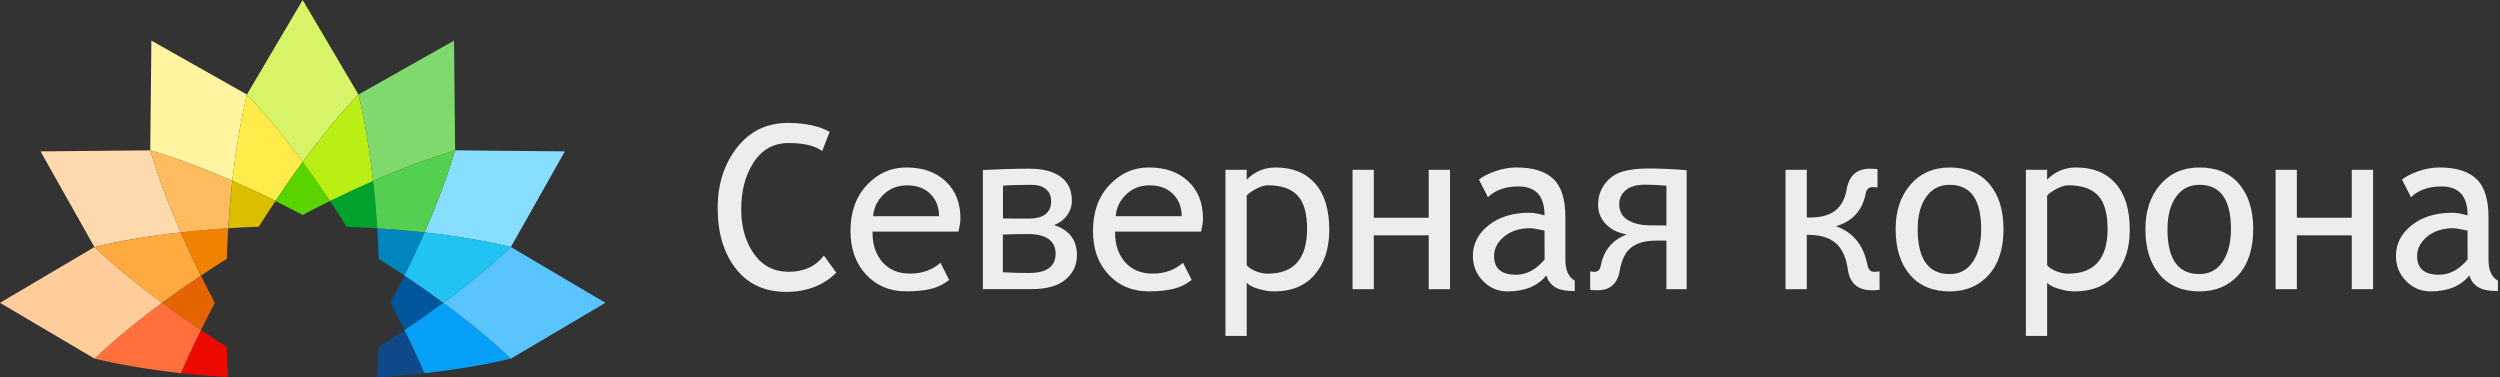 <svg width="265" height="40" viewBox="0 0 265 40" fill="none" xmlns="http://www.w3.org/2000/svg">
<rect x="0" y="0" width="265" height="40" fill="#333333" stroke="none"/>
<path fill-rule="evenodd" clip-rule="evenodd" d="M87.942 13.982L87.148 16.014C86.404 15.449 85.218 15.162 83.602 15.162C82.014 15.162 80.784 15.842 79.898 17.194C79.011 18.545 78.568 20.205 78.568 22.178C78.568 24.052 79.018 25.626 79.912 26.899C80.806 28.172 82.043 28.808 83.616 28.808C85.225 28.808 86.462 28.236 87.334 27.092L88.65 28.908C87.27 30.26 85.504 30.939 83.344 30.939C81.063 30.939 79.276 30.117 77.996 28.472C76.716 26.827 76.072 24.689 76.072 22.057C76.072 19.532 76.751 17.401 78.11 15.656C79.469 13.911 81.27 13.031 83.523 13.031C85.375 13.038 86.841 13.353 87.942 13.982ZM101.599 24.553H92.482C92.482 25.483 92.639 26.269 92.961 26.913C93.276 27.557 93.733 28.072 94.32 28.444C94.913 28.815 95.635 29.001 96.479 29.001C97.745 29.001 98.817 28.615 99.69 27.857L100.612 29.674C100.026 30.139 99.368 30.453 98.667 30.625C97.959 30.797 97.08 30.882 96.043 30.882C94.327 30.882 92.918 30.296 91.81 29.116C90.709 27.936 90.151 26.391 90.151 24.481C90.151 22.472 90.73 20.848 91.889 19.611C93.054 18.374 94.441 17.752 96.064 17.752C97.816 17.752 99.203 18.238 100.247 19.225C101.291 20.205 101.806 21.52 101.806 23.173C101.806 23.509 101.735 23.966 101.599 24.553ZM96.157 19.647C95.171 19.647 94.341 19.961 93.669 20.605C92.997 21.249 92.625 22.014 92.554 22.915H99.539C99.539 21.957 99.232 21.17 98.624 20.562C98.009 19.947 97.187 19.647 96.157 19.647ZM111.738 23.859C113.354 24.381 114.155 25.447 114.155 27.049C114.155 28.086 113.754 28.951 112.946 29.631C112.145 30.31 110.937 30.646 109.335 30.646H104.187V18.023C105.968 17.93 107.612 17.88 109.121 17.88C110.551 17.88 111.652 18.173 112.439 18.746C113.232 19.325 113.618 20.169 113.618 21.285C113.618 21.842 113.447 22.35 113.111 22.822C112.775 23.287 112.317 23.63 111.738 23.859ZM106.311 23.151C106.439 23.165 107.34 23.173 109.028 23.173C110.622 23.173 111.423 22.55 111.423 21.306C111.423 20.77 111.237 20.355 110.865 20.047C110.494 19.74 109.965 19.59 109.292 19.59C107.998 19.59 107.004 19.625 106.318 19.683V23.151H106.311ZM106.311 28.858C107.205 28.908 108.12 28.937 109.071 28.937C110.951 28.937 111.895 28.25 111.895 26.877C111.895 26.219 111.645 25.704 111.159 25.347C110.672 24.989 109.957 24.81 109.021 24.81C107.819 24.81 106.911 24.832 106.304 24.868V28.858H106.311ZM127.311 24.553H118.194C118.194 25.483 118.352 26.269 118.674 26.913C118.988 27.557 119.446 28.072 120.032 28.444C120.626 28.815 121.348 29.001 122.191 29.001C123.457 29.001 124.53 28.615 125.402 27.857L126.317 29.674C125.731 30.139 125.08 30.453 124.372 30.625C123.664 30.797 122.785 30.882 121.748 30.882C120.032 30.882 118.616 30.296 117.515 29.116C116.407 27.936 115.856 26.391 115.856 24.481C115.856 22.472 116.436 20.848 117.601 19.611C118.767 18.374 120.154 17.752 121.777 17.752C123.529 17.752 124.916 18.238 125.96 19.225C126.996 20.205 127.518 21.52 127.518 23.173C127.511 23.509 127.447 23.966 127.311 24.553ZM121.87 19.647C120.883 19.647 120.054 19.961 119.381 20.605C118.709 21.249 118.337 22.014 118.266 22.915H125.259C125.259 21.957 124.951 21.17 124.337 20.562C123.722 19.947 122.899 19.647 121.87 19.647ZM132.152 29.953V35.61H129.899V18.002H132.152V19.039C133.003 18.181 134.025 17.752 135.219 17.752C137.007 17.752 138.401 18.317 139.402 19.447C140.403 20.576 140.904 22.214 140.904 24.367C140.904 26.305 140.396 27.878 139.388 29.08C138.373 30.289 136.921 30.889 135.026 30.889C134.504 30.889 133.939 30.789 133.332 30.603C132.717 30.41 132.323 30.196 132.152 29.953ZM132.152 20.727V28.107C132.323 28.336 132.631 28.544 133.074 28.73C133.51 28.916 133.947 29.009 134.376 29.009C137.157 29.009 138.551 27.428 138.551 24.26C138.551 22.622 138.215 21.442 137.536 20.72C136.857 19.997 135.798 19.64 134.376 19.64C134.068 19.64 133.675 19.754 133.203 19.99C132.731 20.233 132.381 20.476 132.152 20.727ZM153.703 30.653H151.443V24.946H145.623V30.653H143.371V18.002H145.623V23.08H151.443V18.002H153.703V30.653ZM163.906 29.202C162.991 30.324 161.618 30.889 159.795 30.889C158.794 30.889 157.936 30.525 157.213 29.802C156.491 29.073 156.127 28.186 156.127 27.12C156.127 25.84 156.684 24.753 157.8 23.873C158.915 22.994 160.345 22.55 162.09 22.55C162.569 22.55 163.105 22.651 163.72 22.836C163.72 20.784 162.798 19.761 160.953 19.761C159.58 19.761 158.501 20.147 157.721 20.905L156.77 19.039C157.149 18.717 157.721 18.424 158.486 18.152C159.258 17.887 159.995 17.752 160.717 17.752C162.498 17.752 163.806 18.152 164.657 18.967C165.508 19.775 165.93 21.127 165.93 23.001V27.528C165.93 28.637 166.266 29.38 166.924 29.745V30.854C165.951 30.854 165.243 30.711 164.807 30.417C164.371 30.131 164.078 29.731 163.906 29.202ZM163.72 24.439C162.919 24.274 162.419 24.188 162.219 24.188C161.089 24.188 160.159 24.488 159.444 25.075C158.729 25.669 158.372 26.355 158.372 27.142C158.372 28.465 159.144 29.123 160.703 29.123C161.811 29.123 162.819 28.587 163.727 27.507L163.72 24.439ZM178.786 30.653H176.641V25.504H175.604C174.424 25.504 173.523 25.747 172.908 26.234C172.293 26.72 171.886 27.557 171.678 28.737C171.443 30.088 170.656 30.768 169.326 30.768C169.04 30.768 168.783 30.753 168.561 30.725V28.765C168.675 28.794 168.833 28.815 169.019 28.815C169.383 28.815 169.605 28.579 169.691 28.114C170.005 26.52 170.928 25.425 172.444 24.846C171.493 24.689 170.742 24.317 170.206 23.738C169.662 23.158 169.398 22.486 169.398 21.721C169.398 20.877 169.633 20.14 170.105 19.504C170.577 18.867 171.185 18.431 171.936 18.202C172.68 17.973 173.602 17.859 174.696 17.859C176.019 17.859 177.377 17.923 178.786 18.045V30.653ZM176.641 23.902V19.69C175.854 19.611 175.111 19.575 174.41 19.575C173.473 19.575 172.78 19.768 172.322 20.169C171.864 20.569 171.636 21.056 171.636 21.628C171.636 22.379 171.929 22.944 172.529 23.308C173.123 23.673 173.874 23.866 174.782 23.881L176.641 23.902ZM199.236 30.725C199.014 30.753 198.742 30.768 198.406 30.768C196.926 30.768 196.082 30.031 195.868 28.551C195.689 27.285 195.26 26.362 194.595 25.776C193.923 25.189 192.965 24.896 191.714 24.896H191.52V30.653H189.268V18.002H191.52V23.058H191.828C193.001 23.058 193.909 22.815 194.531 22.329C195.16 21.842 195.568 21.091 195.746 20.076C195.997 18.61 196.826 17.88 198.235 17.88C198.499 17.88 198.764 17.895 199.014 17.93V19.868C198.914 19.854 198.714 19.84 198.428 19.84C198.077 19.84 197.848 20.083 197.755 20.562C197.398 22.329 196.354 23.466 194.609 23.981C196.426 24.603 197.548 25.99 197.963 28.136C198.063 28.587 198.285 28.808 198.628 28.808C198.935 28.808 199.136 28.794 199.228 28.758L199.236 30.725ZM206.665 17.752C208.474 17.752 209.882 18.338 210.876 19.504C211.87 20.677 212.371 22.264 212.371 24.281C212.371 26.355 211.849 27.971 210.812 29.137C209.768 30.303 208.388 30.889 206.665 30.889C204.863 30.889 203.454 30.296 202.446 29.116C201.438 27.936 200.937 26.326 200.937 24.288C200.937 22.343 201.466 20.77 202.518 19.561C203.576 18.352 204.956 17.752 206.665 17.752ZM206.665 29.051C207.723 29.051 208.545 28.615 209.124 27.743C209.711 26.87 210.004 25.712 210.004 24.281C210.004 21.156 208.888 19.59 206.665 19.59C205.614 19.59 204.784 20.012 204.184 20.863C203.576 21.714 203.275 22.851 203.275 24.274C203.275 27.464 204.405 29.051 206.665 29.051ZM216.997 29.953V35.61H214.745V18.002H216.997V19.039C217.848 18.181 218.87 17.752 220.071 17.752C221.859 17.752 223.253 18.317 224.254 19.447C225.255 20.576 225.756 22.214 225.756 24.367C225.756 26.305 225.248 27.878 224.24 29.08C223.225 30.289 221.773 30.889 219.878 30.889C219.356 30.889 218.792 30.789 218.184 30.603C217.562 30.41 217.168 30.196 216.997 29.953ZM216.997 20.727V28.107C217.168 28.336 217.476 28.544 217.919 28.73C218.355 28.916 218.792 29.009 219.221 29.009C222.002 29.009 223.404 27.428 223.404 24.26C223.404 22.622 223.067 21.442 222.388 20.72C221.709 19.997 220.658 19.64 219.221 19.64C218.913 19.64 218.527 19.754 218.055 19.99C217.576 20.233 217.226 20.476 216.997 20.727ZM233.135 17.752C234.944 17.752 236.353 18.338 237.347 19.504C238.34 20.677 238.841 22.264 238.841 24.281C238.841 26.355 238.319 27.971 237.289 29.137C236.245 30.303 234.865 30.889 233.142 30.889C231.34 30.889 229.932 30.296 228.924 29.116C227.915 27.936 227.415 26.326 227.415 24.288C227.415 22.343 227.944 20.77 228.995 19.561C230.046 18.352 231.419 17.752 233.135 17.752ZM233.135 29.051C234.193 29.051 235.016 28.615 235.602 27.743C236.188 26.87 236.481 25.712 236.481 24.281C236.481 21.156 235.366 19.59 233.142 19.59C232.091 19.59 231.262 20.012 230.661 20.863C230.06 21.714 229.753 22.851 229.753 24.274C229.739 27.464 230.876 29.051 233.135 29.051ZM251.547 30.653H249.287V24.946H243.467V30.653H241.215V18.002H243.467V23.08H249.287V18.002H251.547V30.653ZM261.75 29.202C260.835 30.324 259.462 30.889 257.639 30.889C256.638 30.889 255.78 30.525 255.058 29.802C254.328 29.073 253.971 28.186 253.971 27.12C253.971 25.84 254.529 24.753 255.644 23.873C256.759 22.994 258.19 22.55 259.941 22.55C260.42 22.55 260.957 22.651 261.564 22.836C261.564 20.784 260.642 19.761 258.797 19.761C257.424 19.761 256.345 20.147 255.565 20.905L254.614 19.039C254.993 18.717 255.565 18.424 256.33 18.152C257.103 17.887 257.839 17.752 258.561 17.752C260.342 17.752 261.65 18.152 262.501 18.967C263.352 19.775 263.781 21.127 263.781 23.001V27.528C263.781 28.637 264.11 29.38 264.775 29.745V30.854C263.803 30.854 263.095 30.711 262.658 30.417C262.208 30.139 261.915 29.731 261.75 29.202ZM261.557 24.439C260.757 24.274 260.256 24.188 260.063 24.188C258.933 24.188 258.004 24.488 257.289 25.075C256.574 25.669 256.216 26.355 256.216 27.142C256.216 28.465 256.995 29.123 258.54 29.123C259.648 29.123 260.656 28.587 261.564 27.507L261.557 24.439Z" fill="#EDEDED"/>
<path d="M4.297 16.049L10.01 26.183C12.67 25.54 15.766 25.017 19.169 24.638C17.797 21.499 16.703 18.559 15.93 15.935L4.297 16.049Z" fill="#FFD9AE"/>
<path d="M15.926 15.935C18.55 16.714 21.496 17.801 24.628 19.174C25.014 15.777 25.536 12.681 26.172 10.02L16.047 4.306L15.926 15.935Z" fill="#FFF49F"/>
<path d="M26.17 10.02C28.05 12.008 30.06 14.425 32.09 17.179C34.121 14.418 36.116 12.008 37.996 10.02L32.083 0L26.17 10.02Z" fill="#D7F368"/>
<path d="M26.171 10.019C25.535 12.679 25.013 15.776 24.627 19.173C26.107 19.824 27.644 20.532 29.196 21.297C30.161 19.852 31.127 18.472 32.092 17.17C30.061 14.424 28.059 12.007 26.171 10.019Z" fill="#FFEC4A"/>
<path d="M34.971 21.306C35.564 22.193 36.158 23.101 36.737 24.038C37.838 24.081 38.925 24.131 39.983 24.202C39.876 22.471 39.726 20.791 39.54 19.182C38.06 19.825 36.529 20.533 34.971 21.306Z" fill="#00A12C"/>
<path d="M29.193 21.305C30.137 21.777 31.11 22.271 32.082 22.786C33.054 22.271 34.02 21.777 34.971 21.305C34.013 19.861 33.047 18.48 32.089 17.179C31.124 18.48 30.159 19.861 29.193 21.305Z" fill="#59D400"/>
<path d="M32.092 17.178C33.05 18.479 34.015 19.86 34.973 21.304C36.532 20.539 38.055 19.831 39.542 19.18C39.163 15.776 38.641 12.686 37.998 10.019C36.117 12.007 34.123 14.417 32.092 17.178Z" fill="#B9EF15"/>
<path d="M17.17 32.091C18.471 33.057 19.851 34.022 21.296 34.988C21.767 34.036 22.261 33.071 22.776 32.098C22.261 31.126 21.767 30.16 21.296 29.209C19.851 30.167 18.478 31.133 17.17 32.091Z" fill="#E46500"/>
<path d="M21.301 34.986C20.536 36.545 19.813 38.076 19.17 39.556C20.779 39.735 22.452 39.878 24.182 39.985C24.111 38.927 24.061 37.847 24.018 36.746C23.088 36.166 22.18 35.573 21.301 34.986Z" fill="#EC0900"/>
<path d="M42.876 29.201C42.397 30.152 41.911 31.125 41.389 32.09C41.904 33.063 42.397 34.029 42.869 34.98C44.313 34.014 45.693 33.056 46.995 32.09C45.693 31.139 44.313 30.167 42.876 29.201Z" fill="#00569B"/>
<path d="M40.147 36.753C40.111 37.854 40.054 38.941 39.982 40C41.713 39.885 43.393 39.742 45.002 39.556C44.351 38.069 43.643 36.538 42.878 34.986C41.992 35.58 41.076 36.166 40.147 36.753Z" fill="#10498A"/>
<path d="M39.982 24.195C40.047 25.261 40.104 26.341 40.147 27.442C41.076 28.022 41.984 28.615 42.878 29.202C43.643 27.642 44.358 26.119 45.002 24.632C43.393 24.46 41.713 24.31 39.982 24.195Z" fill="#0086BD"/>
<path d="M42.873 34.985C43.645 36.537 44.353 38.068 44.997 39.555C48.4 39.176 51.489 38.654 54.156 38.01C52.168 36.122 49.759 34.127 46.999 32.096C45.697 33.054 44.317 34.02 42.873 34.985Z" fill="#06A0F8"/>
<path d="M46.996 32.098C49.756 34.129 52.166 36.125 54.154 38.013L64.171 32.098L54.154 26.184C52.166 28.064 49.756 30.067 46.996 32.098Z" fill="#5AC4FF"/>
<path d="M48.241 15.935C47.462 18.559 46.375 21.499 45.002 24.638C48.406 25.017 51.494 25.547 54.154 26.183L59.874 16.049L48.241 15.935Z" fill="#88DEFF"/>
<path d="M37.996 10.02C38.64 12.688 39.162 15.777 39.541 19.181C42.679 17.808 45.618 16.714 48.242 15.942L48.128 4.306L37.996 10.02Z" fill="#7FD96D"/>
<path d="M45.005 24.638C44.354 26.118 43.646 27.649 42.881 29.208C44.325 30.173 45.698 31.139 47.007 32.104C49.759 30.073 52.176 28.071 54.164 26.19C51.497 25.539 48.401 25.017 45.005 24.638Z" fill="#21C3F3"/>
<path d="M39.541 19.175C39.727 20.784 39.877 22.465 39.984 24.195C41.715 24.31 43.395 24.453 45.004 24.631C46.377 21.492 47.471 18.552 48.243 15.928C45.619 16.714 42.68 17.802 39.541 19.175Z" fill="#54D050"/>
<path d="M10.012 38.013C12.672 38.649 15.775 39.178 19.171 39.557C19.815 38.07 20.53 36.539 21.302 34.987C19.858 34.022 18.471 33.056 17.176 32.091C14.423 34.122 11.999 36.124 10.012 38.013Z" fill="#FF703C"/>
<path d="M0 32.098L10.018 38.013C12.005 36.125 14.422 34.122 17.175 32.091C14.415 30.067 12.005 28.064 10.018 26.184L0 32.098Z" fill="#FFCD9A"/>
<path d="M10.012 26.183C11.999 28.063 14.416 30.073 17.169 32.09C18.471 31.132 19.851 30.166 21.295 29.208C20.523 27.649 19.815 26.125 19.164 24.638C15.768 25.01 12.679 25.539 10.012 26.183Z" fill="#FFAA41"/>
<path d="M19.17 24.639C19.821 26.126 20.529 27.65 21.301 29.209C22.187 28.615 23.095 28.022 24.032 27.442C24.068 26.341 24.125 25.261 24.197 24.195C22.459 24.303 20.779 24.453 19.17 24.639Z" fill="#F18200"/>
<path d="M15.926 15.935C16.698 18.559 17.792 21.499 19.165 24.638C20.774 24.452 22.454 24.302 24.192 24.195C24.299 22.457 24.442 20.784 24.628 19.174C21.496 17.801 18.55 16.714 15.926 15.935Z" fill="#FFBC5E"/>
<path d="M24.626 19.175C24.447 20.784 24.304 22.457 24.189 24.195C25.248 24.124 26.327 24.074 27.428 24.031C28.015 23.101 28.601 22.193 29.195 21.306C27.643 20.534 26.106 19.826 24.626 19.175Z" fill="#D9BF00"/>
</svg>
